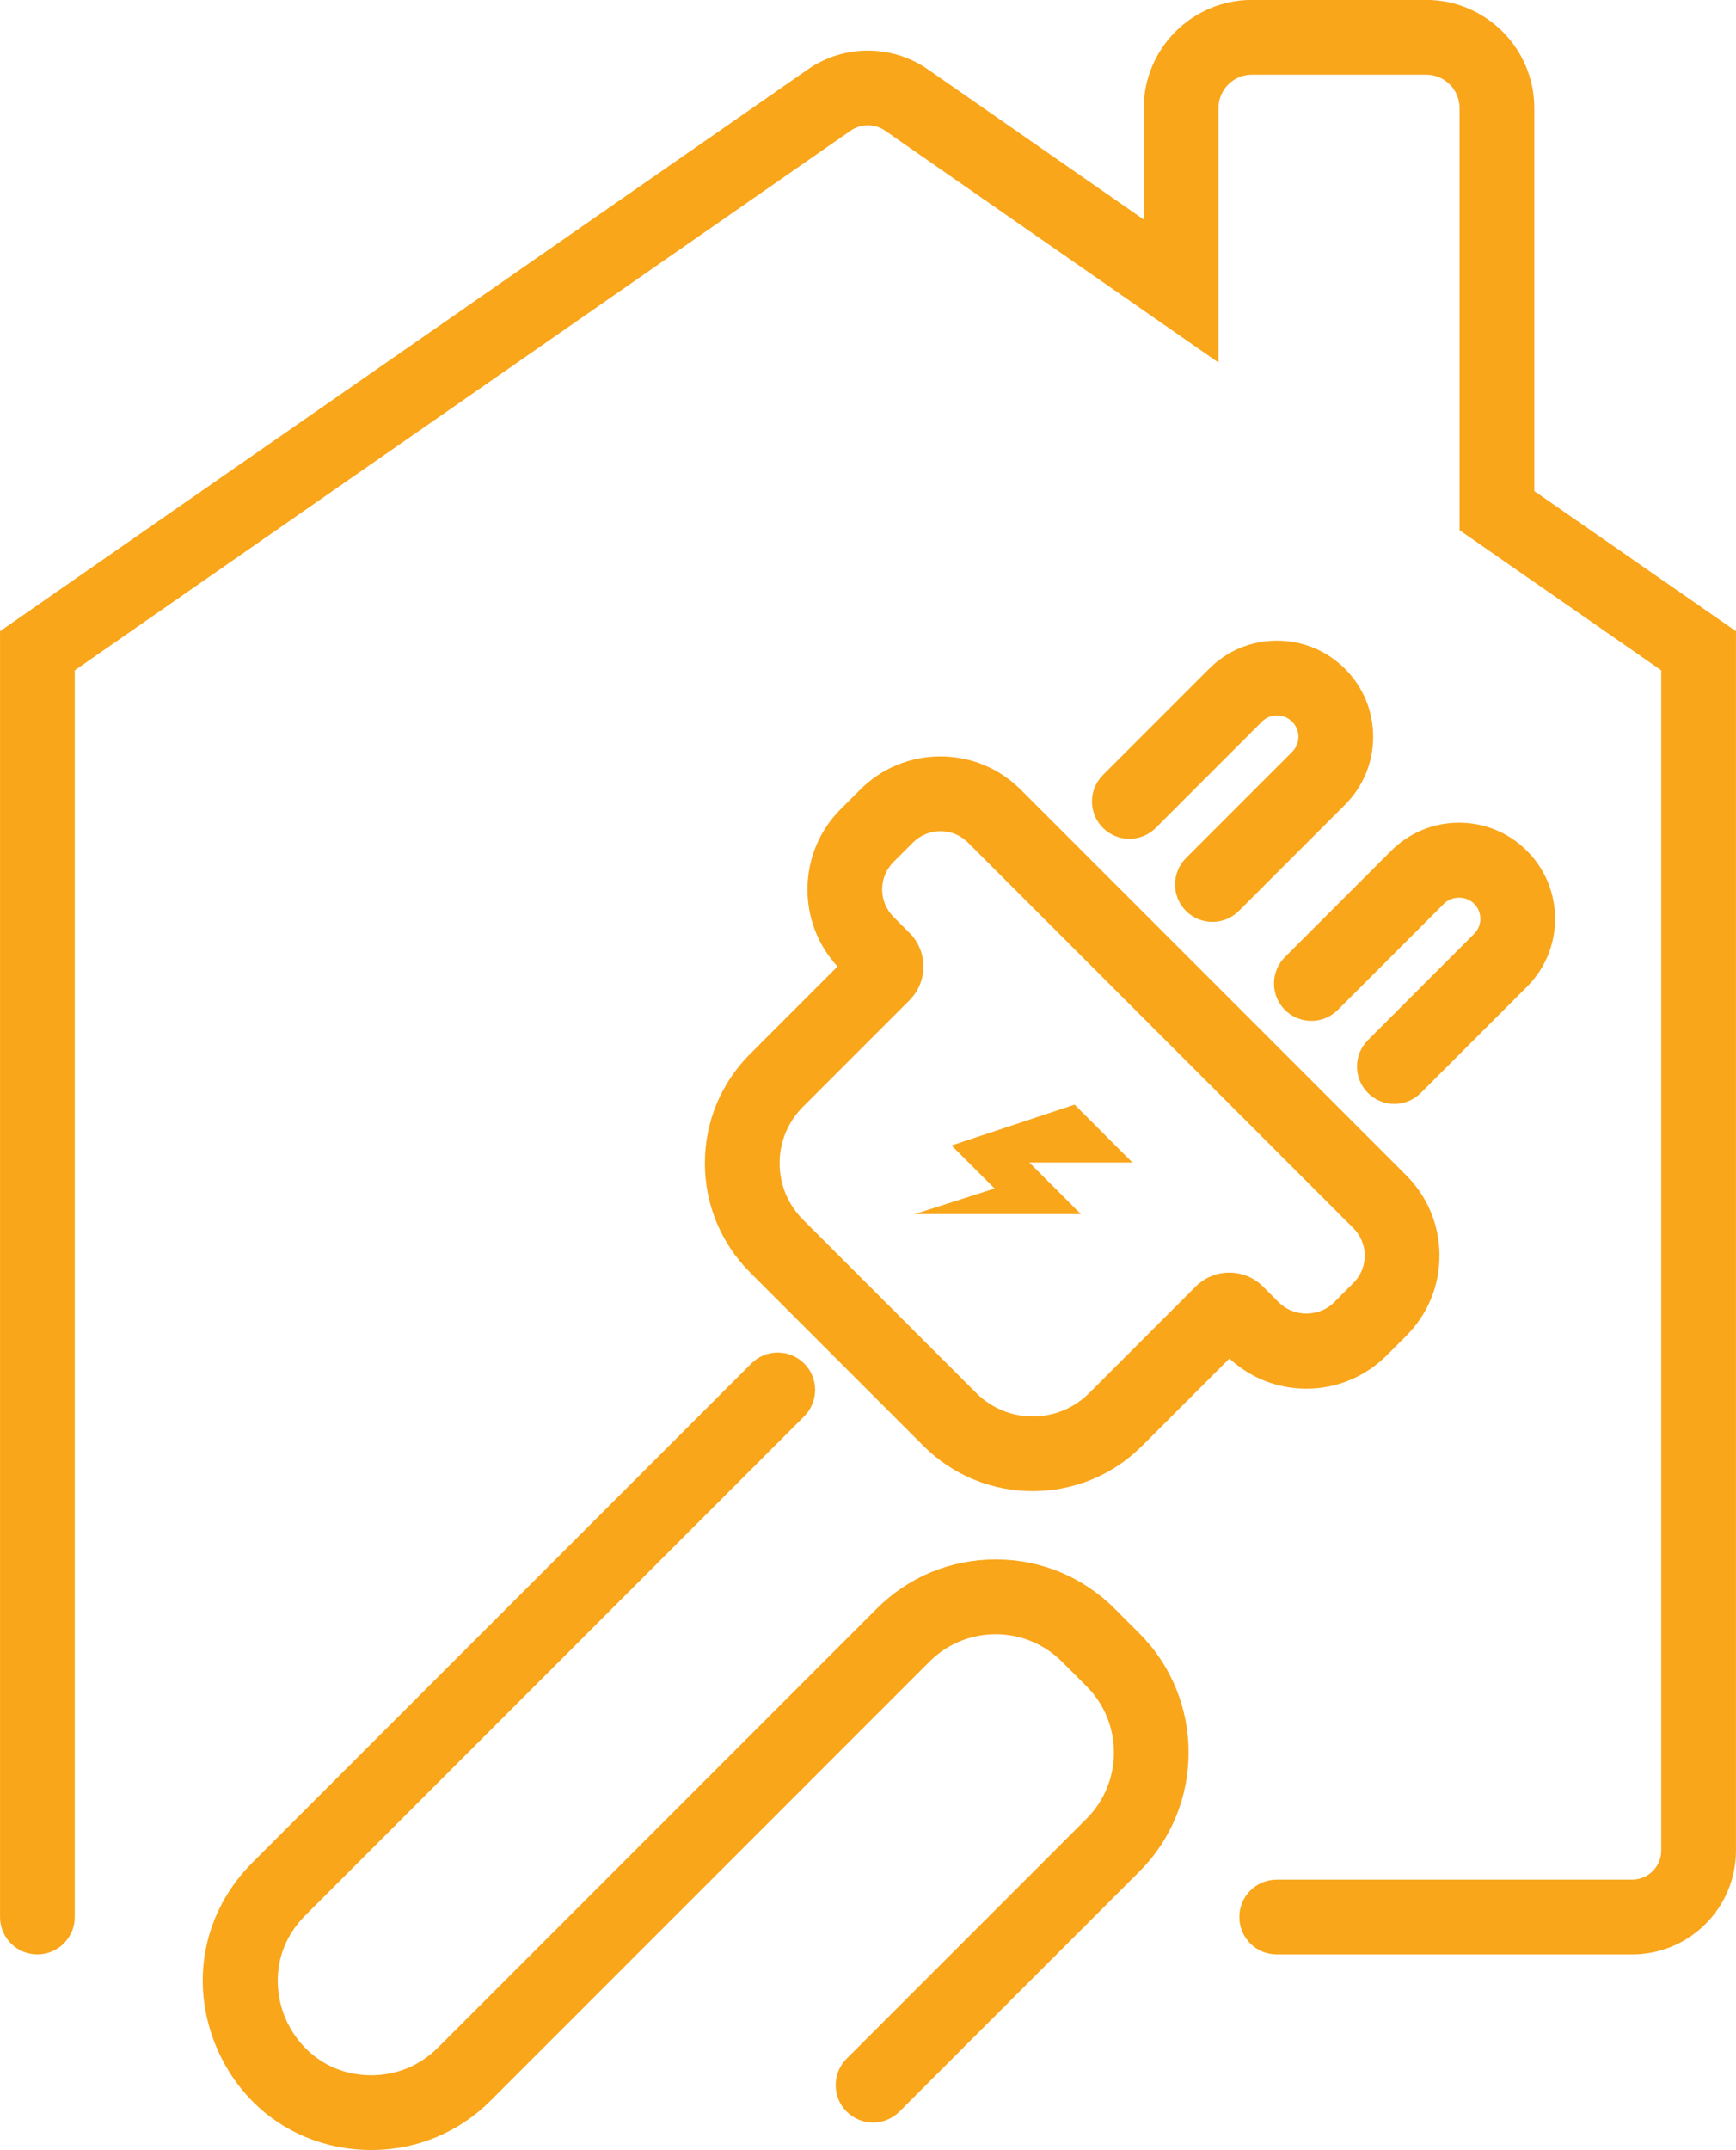 <?xml version="1.0" encoding="UTF-8" standalone="no"?><svg xmlns="http://www.w3.org/2000/svg" xmlns:xlink="http://www.w3.org/1999/xlink" fill="#000000" height="828.3" preserveAspectRatio="xMidYMid meet" version="1" viewBox="665.5 585.9 669.0 828.3" width="669" zoomAndPan="magnify"><g fill="#f9a61b" id="change1_1"><path d="M 1294.469 1338.781 L 1157.5 1338.781 C 1149.539 1338.781 1143.102 1332.328 1143.102 1324.379 C 1143.102 1316.43 1149.539 1309.98 1157.5 1309.98 L 1294.469 1309.98 C 1300.66 1309.98 1305.691 1304.949 1305.691 1298.762 L 1305.691 844.121 L 1227.969 790.141 L 1227.969 627.539 C 1227.969 620.441 1222.199 614.672 1215.09 614.672 L 1147.949 614.672 C 1140.852 614.672 1135.07 620.441 1135.07 627.539 L 1135.07 725.57 L 1006.602 636.238 C 1002.629 633.48 997.289 633.488 993.316 636.238 L 694.309 844.121 L 694.309 1324.379 C 694.309 1332.328 687.859 1338.781 679.91 1338.781 C 671.957 1338.781 665.512 1332.328 665.512 1324.379 L 665.512 829.059 L 976.879 612.602 C 990.684 603 1009.23 603 1023.039 612.602 L 1106.27 670.469 L 1106.27 627.539 C 1106.27 604.559 1124.969 585.871 1147.949 585.871 L 1215.09 585.871 C 1238.07 585.871 1256.77 604.559 1256.77 627.539 L 1256.77 775.078 L 1334.488 829.059 L 1334.488 1298.762 C 1334.488 1320.828 1316.539 1338.781 1294.469 1338.781"/><path d="M 808.672 1414.129 C 781.934 1414.129 758.965 1398.789 748.73 1374.078 C 738.496 1349.379 743.887 1322.289 762.793 1303.379 L 955.039 1111.141 C 960.656 1105.52 969.777 1105.512 975.402 1111.141 C 981.027 1116.762 981.027 1125.879 975.402 1131.5 L 783.156 1323.75 C 770.59 1336.309 770.879 1352.301 775.34 1363.059 C 779.797 1373.828 790.895 1385.328 808.672 1385.328 C 818.309 1385.328 827.367 1381.578 834.184 1374.77 L 1003.34 1205.609 C 1015.59 1193.359 1031.879 1186.609 1049.211 1186.609 C 1066.539 1186.609 1082.84 1193.359 1095.09 1205.609 L 1104.578 1215.109 C 1129.879 1240.41 1129.879 1281.57 1104.578 1306.859 L 1012.121 1399.328 C 1006.5 1404.949 997.387 1404.949 991.762 1399.328 C 986.137 1393.699 986.137 1384.578 991.762 1378.961 L 1084.219 1286.5 C 1098.289 1272.43 1098.289 1249.539 1084.219 1235.469 L 1074.719 1225.98 C 1060.66 1211.922 1037.781 1211.91 1023.699 1225.98 L 854.547 1395.129 C 842.297 1407.391 826 1414.129 808.672 1414.129"/><path d="M 1027.922 906.078 C 1023.922 906.078 1020.148 907.641 1017.328 910.461 L 1009.82 917.969 C 1004 923.789 1004 933.27 1009.82 939.09 L 1015.988 945.262 C 1023.141 952.422 1023.141 964.059 1015.988 971.211 L 974.938 1012.262 C 969.133 1018.07 965.934 1025.789 965.938 1033.988 C 965.941 1042.199 969.148 1049.93 974.969 1055.75 L 1041.762 1122.551 C 1053.75 1134.539 1073.25 1134.531 1085.23 1122.551 L 1126.289 1081.488 C 1133.43 1074.352 1145.059 1074.352 1152.219 1081.488 L 1158.398 1087.672 C 1164.039 1093.32 1173.879 1093.309 1179.52 1087.672 L 1187.051 1080.129 C 1189.871 1077.309 1191.43 1073.559 1191.43 1069.57 C 1191.43 1065.578 1189.871 1061.828 1187.051 1059.012 L 1038.512 910.461 C 1035.68 907.641 1031.922 906.078 1027.922 906.078 Z M 1063.488 1160.32 C 1048.25 1160.32 1033 1154.52 1021.398 1142.91 L 954.605 1076.121 C 943.348 1064.859 937.141 1049.898 937.137 1034 C 937.133 1018.102 943.324 1003.141 954.574 991.891 L 988.258 958.211 C 972.414 941.078 972.816 914.25 989.457 897.609 L 996.965 890.102 C 1005.23 881.828 1016.219 877.281 1027.922 877.281 C 1039.609 877.281 1050.609 881.828 1058.871 890.102 L 1207.41 1038.648 C 1215.672 1046.91 1220.23 1057.891 1220.23 1069.57 C 1220.23 1081.262 1215.672 1092.238 1207.41 1100.5 L 1199.879 1108.031 C 1191.621 1116.289 1180.641 1120.84 1168.961 1120.84 C 1157.852 1120.84 1147.379 1116.73 1139.281 1109.23 L 1105.59 1142.91 C 1093.988 1154.52 1078.738 1160.32 1063.488 1160.32"/><path d="M 1079.621 1011.43 L 1101.898 1033.719 L 1062.16 1033.719 L 1082.031 1053.59 L 1017.969 1053.59 L 1048.789 1043.738 L 1032.199 1027.16 L 1079.621 1011.43"/><path d="M 1132.73 941.031 C 1129.039 941.031 1125.359 939.629 1122.539 936.82 C 1116.922 931.191 1116.922 922.07 1122.539 916.449 L 1163.461 875.531 C 1165.012 873.98 1165.871 871.922 1165.871 869.719 C 1165.871 867.52 1165.012 865.461 1163.461 863.91 C 1161.898 862.352 1159.828 861.488 1157.629 861.48 L 1157.621 861.48 C 1155.43 861.48 1153.371 862.34 1151.82 863.891 L 1110.898 904.809 C 1105.281 910.43 1096.16 910.43 1090.539 904.809 C 1084.91 899.18 1084.91 890.07 1090.539 884.441 L 1131.461 843.52 C 1138.441 836.531 1147.738 832.68 1157.621 832.68 C 1157.629 832.68 1157.641 832.68 1157.648 832.68 C 1167.539 832.691 1176.828 836.551 1183.828 843.539 C 1190.82 850.539 1194.672 859.828 1194.672 869.719 C 1194.672 879.609 1190.82 888.898 1183.828 895.891 L 1142.91 936.82 C 1140.09 939.629 1136.41 941.031 1132.73 941.031"/><path d="M 1202.84 1011.148 C 1199.16 1011.148 1195.469 1009.738 1192.66 1006.93 C 1187.039 1001.309 1187.039 992.191 1192.66 986.57 L 1233.578 945.648 C 1235.129 944.102 1235.98 942.039 1235.98 939.84 C 1235.98 937.641 1235.129 935.578 1233.578 934.031 C 1230.461 930.91 1225.07 930.922 1221.961 934.031 L 1181.039 974.949 C 1175.41 980.57 1166.301 980.57 1160.672 974.949 C 1155.051 969.32 1155.051 960.199 1160.672 954.578 L 1201.59 913.66 C 1208.59 906.672 1217.879 902.809 1227.77 902.809 C 1237.648 902.809 1246.949 906.672 1253.941 913.66 C 1260.93 920.648 1264.781 929.949 1264.781 939.84 C 1264.781 949.73 1260.93 959.031 1253.941 966.02 L 1213.02 1006.93 C 1210.211 1009.738 1206.531 1011.148 1202.84 1011.148"/></g></svg>